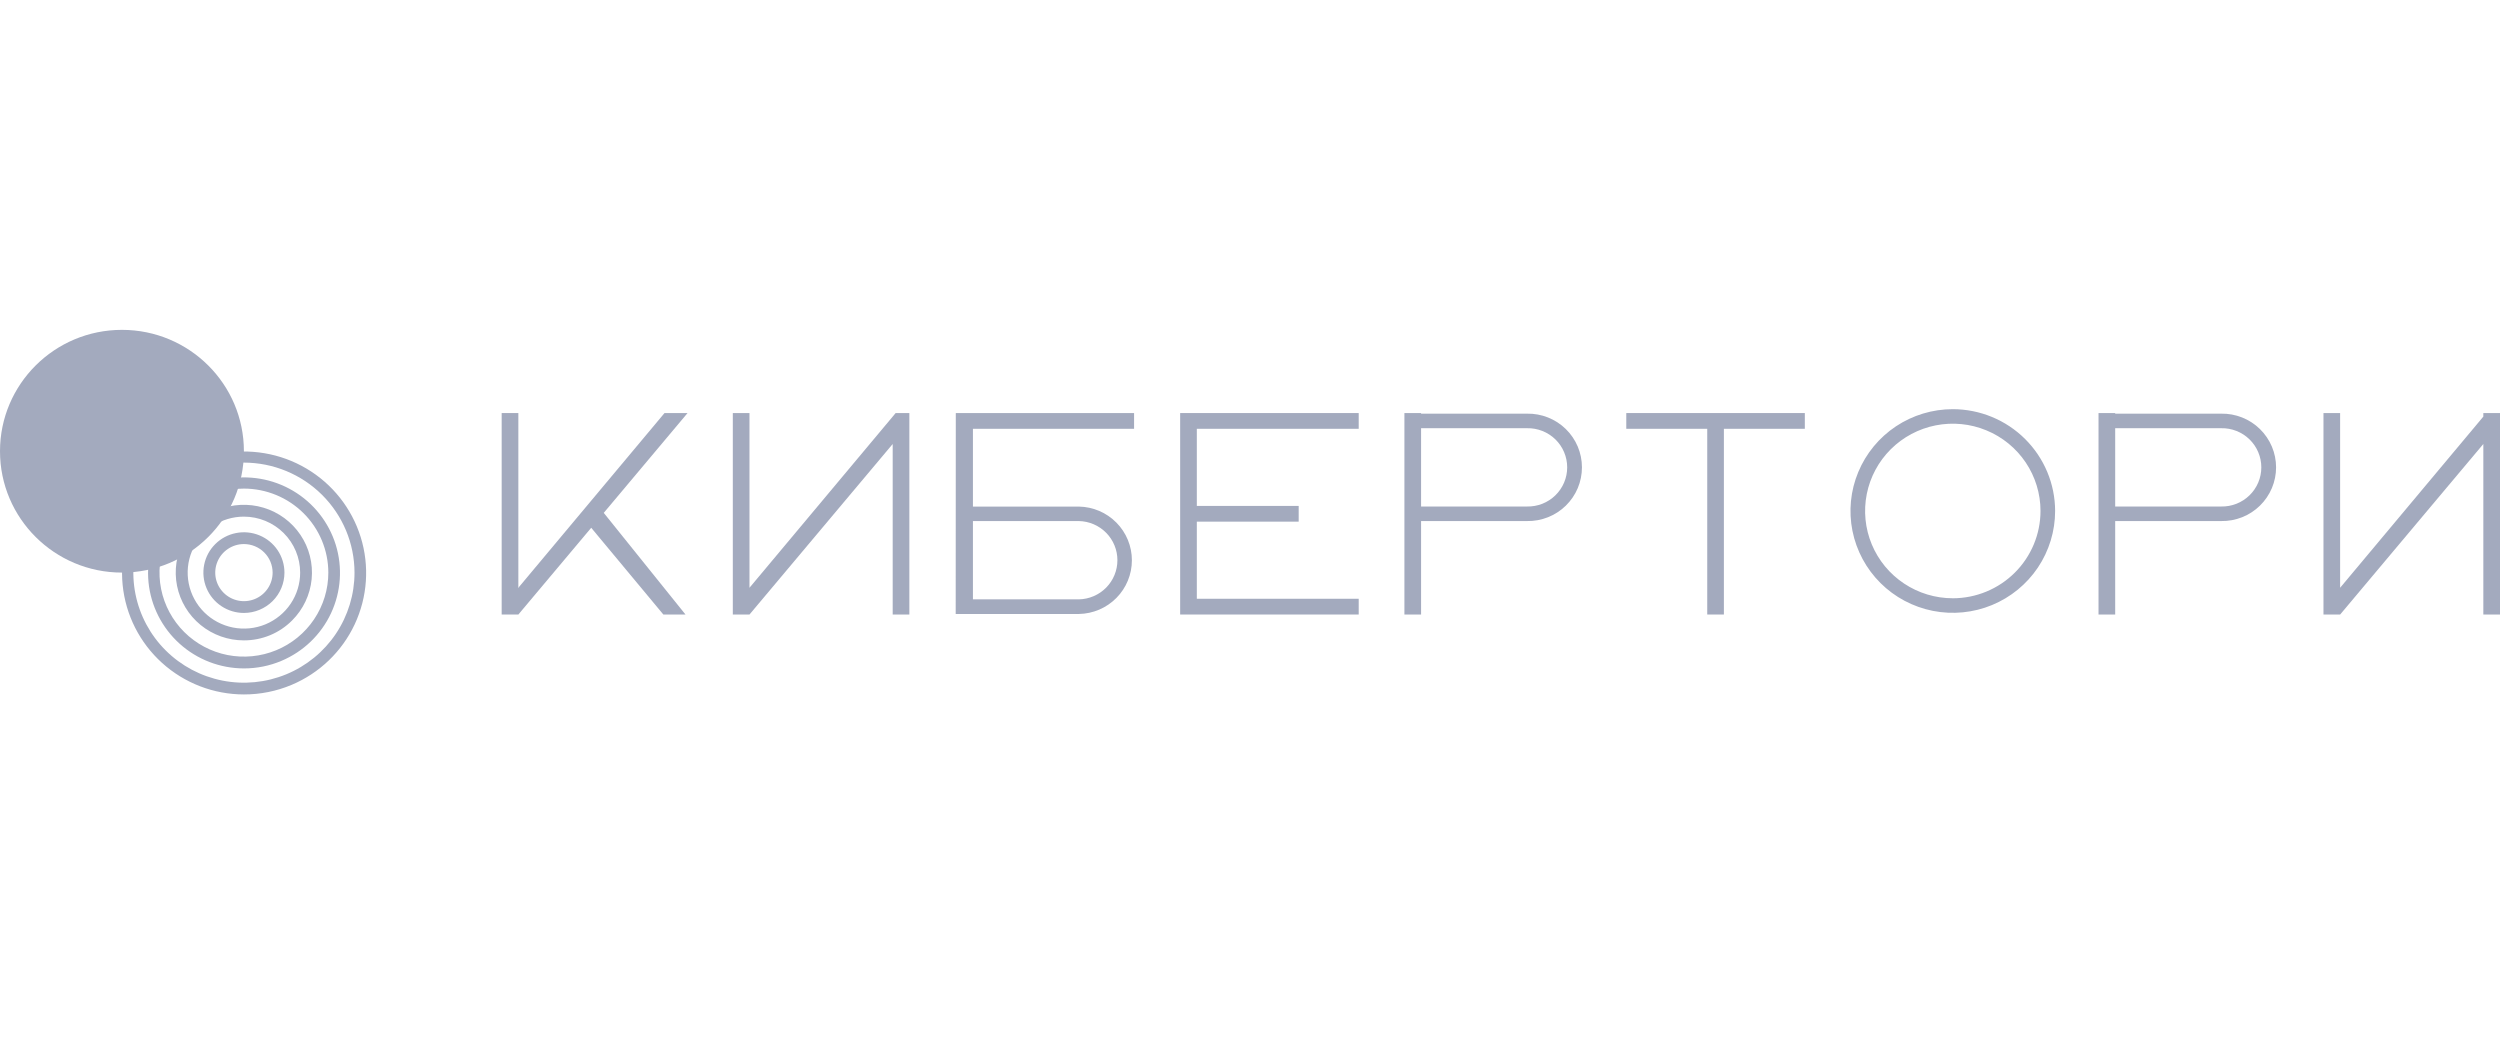 <svg width="144" height="60" viewBox="0 0 144 60" fill="none" xmlns="http://www.w3.org/2000/svg">
<g clip-path="url(#clip0_1463_9984)">
<path d="M7.024 32.981C10.904 32.981 14.049 29.852 14.049 25.991C14.049 22.13 10.904 19 7.024 19C3.145 19 0 22.13 0 25.991C0 29.852 3.145 32.981 7.024 32.981Z" fill="#A3AABE"/>
<path d="M14.05 40C12.307 39.998 10.628 39.351 9.337 38.186C8.046 37.021 7.236 35.42 7.064 33.694C6.892 31.968 7.37 30.241 8.405 28.846C9.441 27.451 10.96 26.488 12.669 26.145C14.377 25.802 16.152 26.103 17.651 26.989C19.149 27.875 20.263 29.283 20.777 30.94C21.291 32.597 21.168 34.386 20.432 35.958C19.696 37.53 18.4 38.774 16.795 39.449C15.926 39.814 14.993 40.002 14.05 40ZM14.05 26.644C12.79 26.644 11.559 27.016 10.511 27.713C9.464 28.409 8.647 29.399 8.165 30.558C7.683 31.716 7.557 32.991 7.803 34.221C8.049 35.45 8.655 36.58 9.546 37.466C10.437 38.353 11.572 38.956 12.808 39.201C14.044 39.446 15.324 39.32 16.488 38.84C17.652 38.36 18.647 37.547 19.347 36.505C20.046 35.462 20.42 34.236 20.42 32.983C20.417 31.302 19.745 29.692 18.551 28.504C17.357 27.316 15.738 26.648 14.05 26.646V26.644Z" fill="#A3AABE"/>
<path d="M14.049 38.501C12.679 38.499 11.358 37.991 10.343 37.075C9.328 36.159 8.691 34.901 8.555 33.544C8.42 32.187 8.796 30.828 9.61 29.731C10.424 28.634 11.619 27.877 12.962 27.607C14.305 27.337 15.701 27.573 16.879 28.27C18.057 28.966 18.933 30.073 19.338 31.376C19.742 32.679 19.645 34.085 19.067 35.322C18.489 36.558 17.47 37.536 16.207 38.067C15.525 38.355 14.791 38.502 14.049 38.501ZM14.049 28.143C13.088 28.143 12.148 28.427 11.348 28.959C10.548 29.491 9.925 30.246 9.557 31.131C9.189 32.015 9.093 32.988 9.28 33.926C9.468 34.865 9.931 35.727 10.611 36.404C11.291 37.081 12.158 37.542 13.101 37.729C14.044 37.915 15.022 37.819 15.91 37.453C16.799 37.087 17.558 36.467 18.092 35.671C18.627 34.875 18.912 33.94 18.912 32.982C18.91 31.699 18.397 30.469 17.486 29.562C16.574 28.655 15.338 28.145 14.049 28.143Z" fill="#A3AABE"/>
<path d="M14.049 36.886C13.142 36.887 12.262 36.575 11.559 36.002C10.857 35.43 10.376 34.633 10.198 33.747C10.02 32.861 10.156 31.941 10.584 31.144C11.011 30.347 11.702 29.722 12.541 29.375C13.379 29.029 14.312 28.982 15.181 29.244C16.05 29.505 16.801 30.058 17.306 30.809C17.811 31.559 18.039 32.461 17.951 33.36C17.863 34.259 17.464 35.1 16.823 35.74C16.46 36.104 16.028 36.393 15.552 36.59C15.075 36.786 14.565 36.887 14.049 36.886ZM14.049 29.758C13.409 29.758 12.782 29.947 12.249 30.301C11.716 30.656 11.301 31.159 11.056 31.748C10.811 32.338 10.747 32.986 10.872 33.611C10.997 34.237 11.305 34.812 11.758 35.263C12.211 35.713 12.789 36.02 13.417 36.145C14.046 36.269 14.697 36.206 15.289 35.962C15.881 35.717 16.387 35.304 16.743 34.774C17.099 34.244 17.289 33.62 17.289 32.982C17.288 32.127 16.947 31.308 16.339 30.703C15.732 30.099 14.908 29.759 14.049 29.758Z" fill="#A3AABE"/>
<path d="M14.05 35.306C13.588 35.306 13.136 35.17 12.752 34.914C12.368 34.659 12.069 34.296 11.893 33.872C11.716 33.447 11.67 32.98 11.76 32.529C11.85 32.078 12.072 31.664 12.399 31.34C12.725 31.015 13.141 30.793 13.594 30.704C14.047 30.614 14.516 30.66 14.943 30.836C15.37 31.012 15.734 31.309 15.991 31.692C16.247 32.074 16.384 32.523 16.384 32.983C16.384 33.599 16.137 34.189 15.7 34.625C15.262 35.06 14.668 35.305 14.05 35.306ZM14.05 31.338C13.723 31.338 13.403 31.435 13.132 31.616C12.86 31.797 12.649 32.053 12.524 32.354C12.399 32.654 12.366 32.985 12.43 33.304C12.494 33.623 12.652 33.916 12.883 34.145C13.114 34.375 13.408 34.532 13.729 34.595C14.049 34.659 14.381 34.626 14.683 34.502C14.985 34.377 15.243 34.166 15.424 33.896C15.606 33.626 15.703 33.308 15.703 32.983C15.702 32.546 15.528 32.128 15.218 31.82C14.908 31.512 14.488 31.338 14.05 31.338Z" fill="#A3AABE"/>
<path d="M29.857 23.792H28.896V35.396H29.857V23.792Z" fill="#A3AABE"/>
<path d="M38.276 23.792L29.377 34.429L29.858 35.396L34.054 30.4L38.209 35.396H39.484L34.776 29.541L39.603 23.792H38.276Z" fill="#A3AABE"/>
<path d="M51.589 23.792L51.419 23.996L43.17 33.856V23.792H42.21V35.396H43.17V35.393L43.171 35.396L51.419 25.574V35.396H52.379V23.792H51.589Z" fill="#A3AABE"/>
<path d="M143.211 23.792H143.04V23.996L134.791 33.856V23.792H133.832V35.396H134.791V35.393L134.793 35.396L143.04 25.574V35.396H144V23.792H143.211Z" fill="#A3AABE"/>
<path d="M67.977 23.792V24.699V29.141V30.047V34.489V35.396H68.937H78.261V34.489H68.937V30.047H74.804V29.141H68.937V24.699H78.261V23.792H68.937H67.977Z" fill="#A3AABE"/>
<path d="M55.054 23.792L55.048 35.365H62.143C62.958 35.351 63.735 35.019 64.306 34.44C64.877 33.862 65.197 33.083 65.197 32.272C65.197 31.461 64.877 30.682 64.306 30.104C63.735 29.525 62.958 29.193 62.143 29.179H56.041V24.7H65.323V23.792H55.054ZM62.143 30.013C62.736 30.025 63.301 30.268 63.716 30.69C64.131 31.111 64.363 31.678 64.363 32.268C64.363 32.858 64.131 33.425 63.716 33.847C63.301 34.268 62.736 34.511 62.143 34.523H56.041V30.013H62.143Z" fill="#A3AABE"/>
<path d="M98.337 23.792H93.674V24.699H98.337V35.396H99.296V24.699H103.958V23.792H99.296H98.337Z" fill="#A3AABE"/>
<path d="M87.957 23.827H81.854V23.792H80.894V35.396H81.854V30.013H87.957C88.37 30.02 88.78 29.945 89.163 29.793C89.547 29.641 89.896 29.414 90.191 29.126C90.485 28.838 90.719 28.495 90.879 28.116C91.038 27.737 91.12 27.331 91.12 26.92C91.12 26.509 91.038 26.102 90.879 25.723C90.719 25.345 90.485 25.001 90.191 24.713C89.896 24.425 89.547 24.198 89.163 24.046C88.78 23.894 88.37 23.819 87.957 23.827ZM87.957 29.177H81.854V24.665H87.957C88.259 24.658 88.558 24.712 88.839 24.823C89.119 24.933 89.375 25.098 89.59 25.308C89.805 25.518 89.977 25.769 90.093 26.046C90.21 26.323 90.27 26.62 90.27 26.92C90.27 27.22 90.21 27.517 90.093 27.794C89.977 28.07 89.805 28.321 89.59 28.531C89.375 28.741 89.119 28.906 88.839 29.017C88.558 29.127 88.259 29.181 87.957 29.175V29.177Z" fill="#A3AABE"/>
<path d="M127.939 23.827H121.835V23.792H120.875V35.396H121.835V30.013H127.939C128.351 30.02 128.761 29.945 129.145 29.793C129.528 29.641 129.877 29.414 130.172 29.126C130.466 28.838 130.7 28.495 130.86 28.116C131.02 27.737 131.102 27.331 131.102 26.92C131.102 26.509 131.02 26.102 130.86 25.723C130.7 25.345 130.466 25.001 130.172 24.713C129.877 24.425 129.528 24.198 129.145 24.046C128.761 23.894 128.351 23.819 127.939 23.827ZM127.939 29.177H121.835V24.665H127.939C128.24 24.658 128.54 24.712 128.82 24.823C129.101 24.933 129.356 25.098 129.571 25.308C129.787 25.518 129.958 25.769 130.075 26.046C130.192 26.323 130.252 26.62 130.252 26.92C130.252 27.22 130.192 27.517 130.075 27.794C129.958 28.07 129.787 28.321 129.571 28.531C129.356 28.741 129.101 28.906 128.82 29.017C128.54 29.127 128.24 29.181 127.939 29.175V29.177Z" fill="#A3AABE"/>
<path d="M112.481 23.568C111.316 23.568 110.176 23.912 109.207 24.556C108.238 25.201 107.483 26.117 107.037 27.189C106.59 28.26 106.474 29.44 106.701 30.577C106.929 31.715 107.49 32.76 108.314 33.581C109.138 34.401 110.188 34.959 111.332 35.186C112.475 35.412 113.66 35.296 114.737 34.852C115.814 34.408 116.734 33.656 117.382 32.692C118.029 31.727 118.375 30.593 118.375 29.433C118.373 27.878 117.752 26.387 116.647 25.288C115.542 24.188 114.044 23.57 112.481 23.568ZM112.481 34.46C111.482 34.46 110.506 34.165 109.675 33.612C108.844 33.06 108.197 32.275 107.814 31.356C107.432 30.438 107.332 29.427 107.527 28.451C107.722 27.476 108.203 26.58 108.909 25.877C109.616 25.174 110.516 24.695 111.496 24.501C112.476 24.307 113.491 24.407 114.414 24.788C115.338 25.168 116.126 25.812 116.682 26.639C117.237 27.466 117.533 28.438 117.533 29.432C117.532 30.765 116.999 32.043 116.052 32.986C115.105 33.929 113.821 34.459 112.481 34.461V34.46Z" fill="#A3AABE"/>
</g>
<defs>
<clipPath id="clip0_1463_9984">
<rect width="144" height="21" fill="white" transform="translate(0 19)"/>
</clipPath>
</defs>
</svg>
